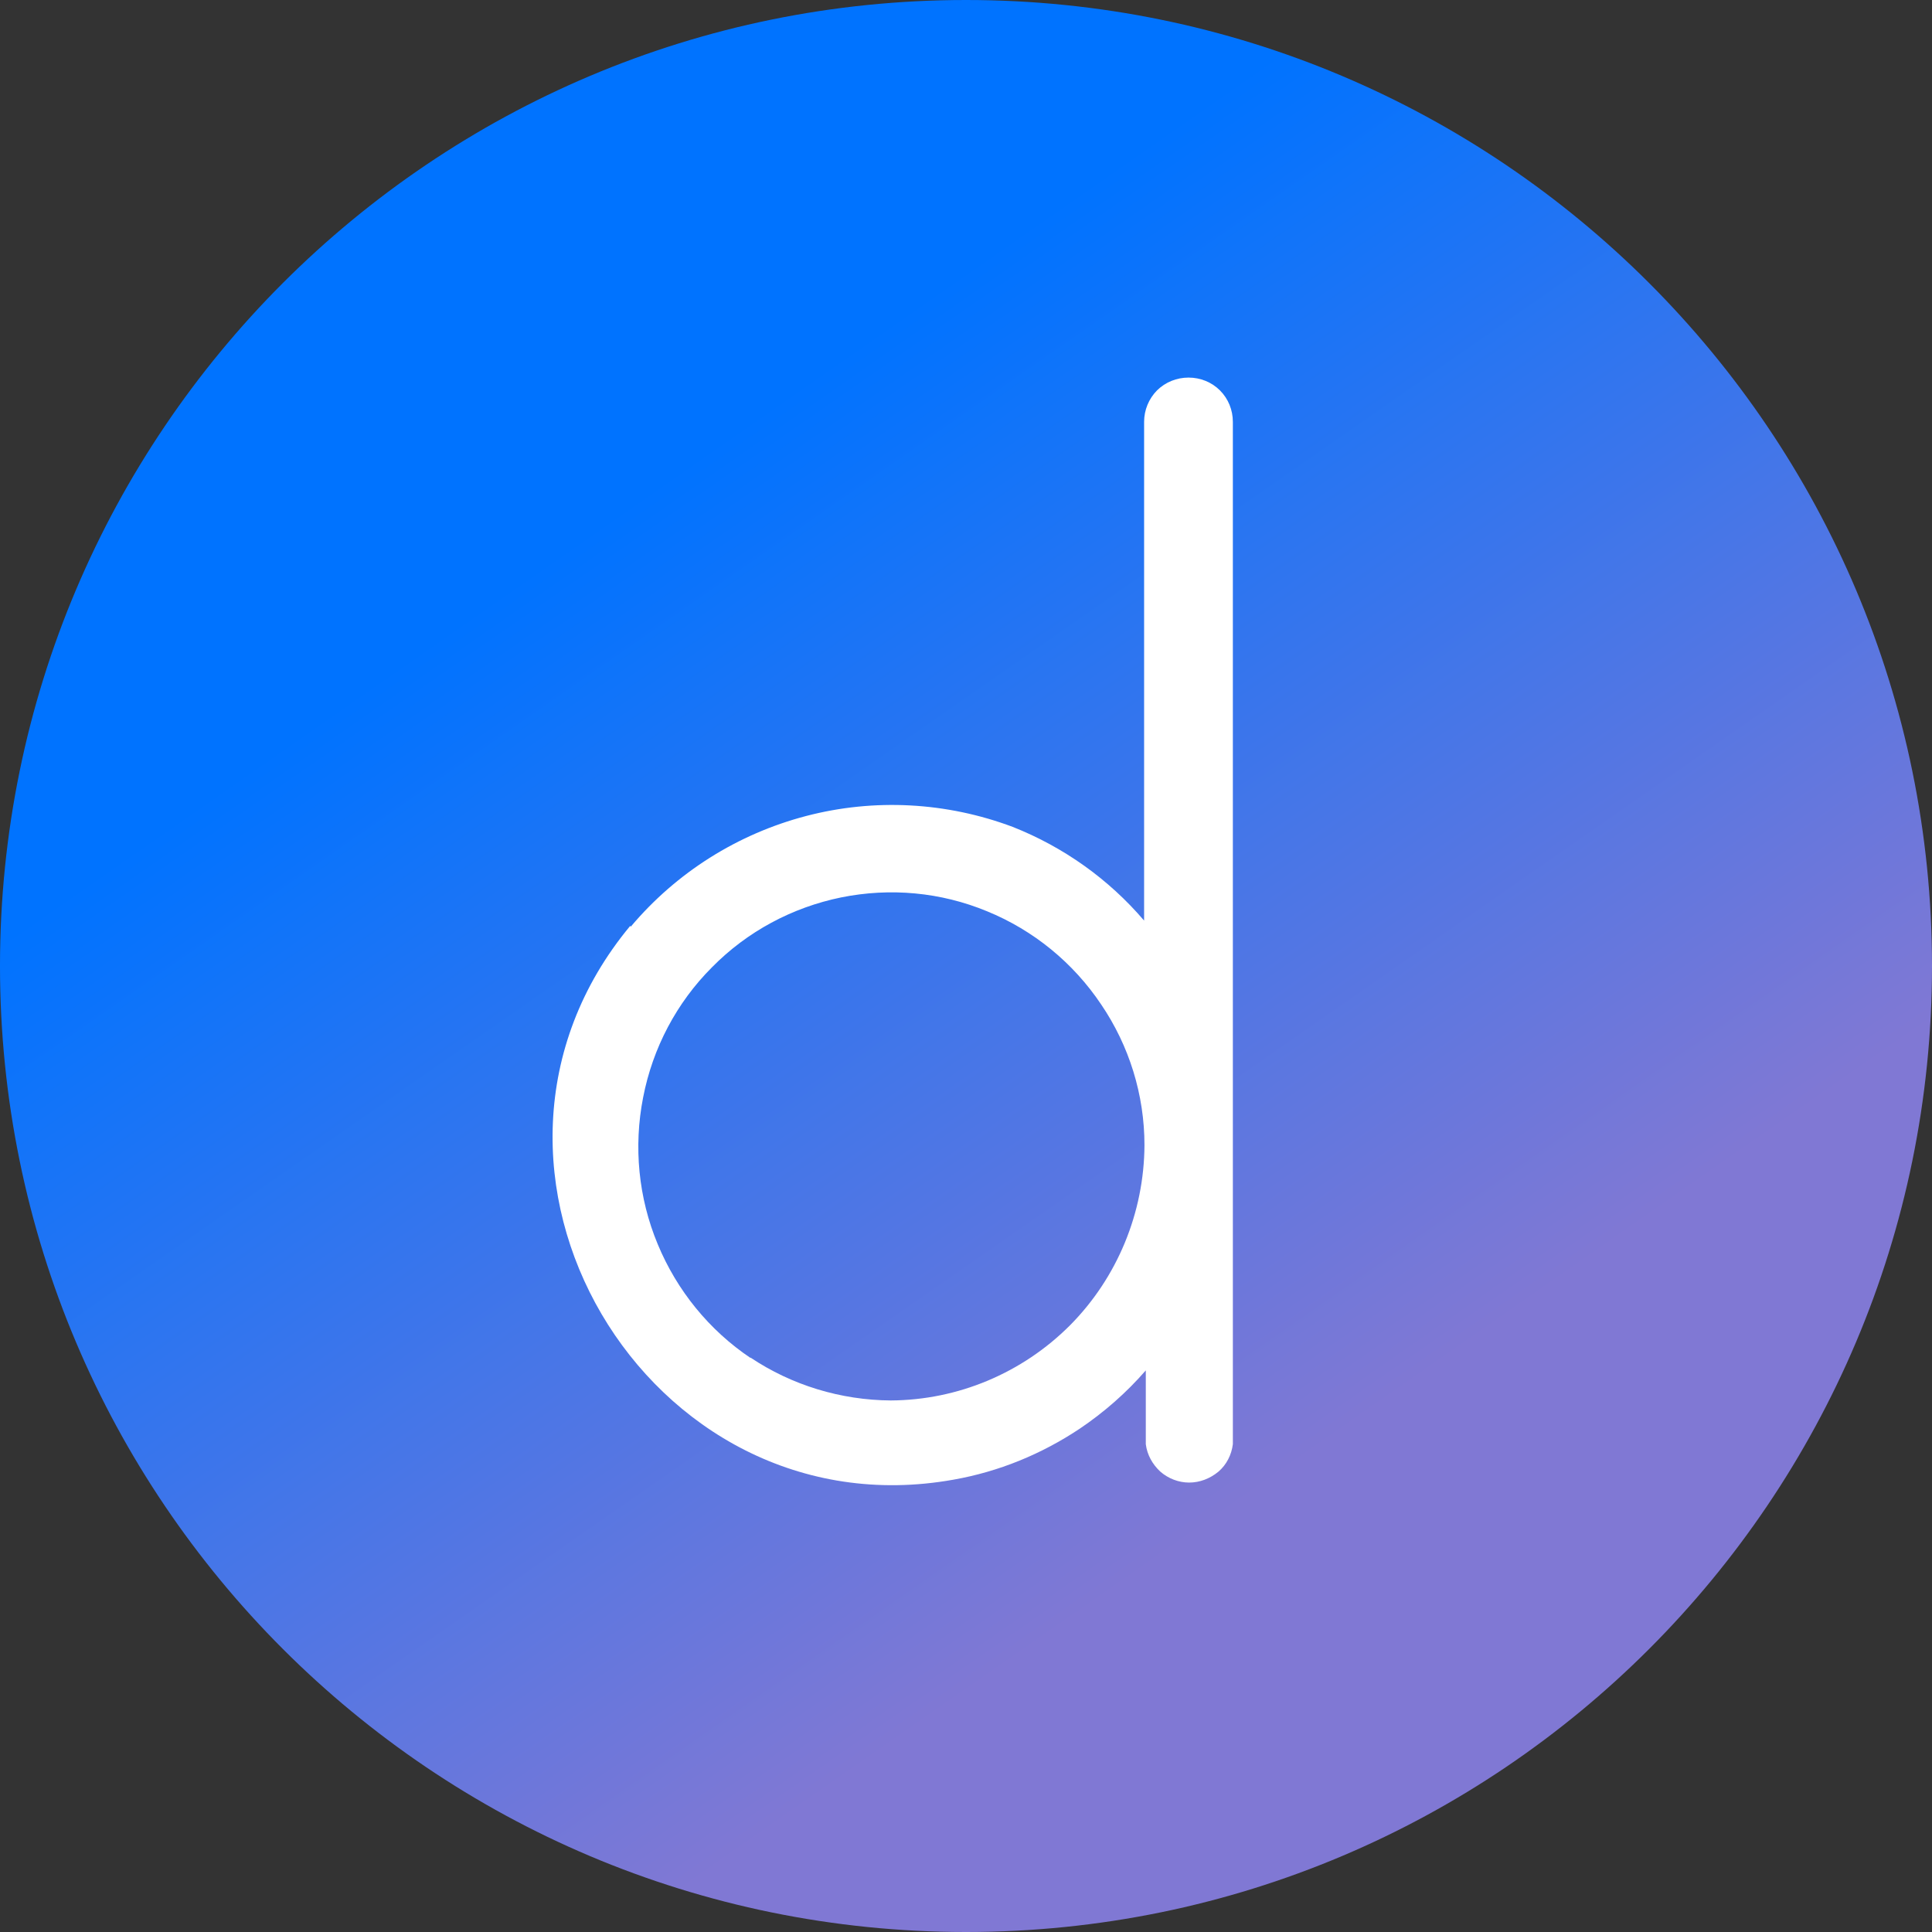 <svg width="16" height="16" viewBox="0 0 16 16" fill="none" xmlns="http://www.w3.org/2000/svg">
<rect x="0" y="0" width="16" height="16" fill="#333333" stroke="none"/>
<path fill-rule="evenodd" clip-rule="evenodd" d="M8 0C3.582 0 -6.10352e-05 3.582 -6.10352e-05 8C-6.10352e-05 12.418 3.582 16 8 16C12.418 16 16 12.418 16 8C16 3.582 12.418 0 8 0Z" fill="url(#paint0_linear_2_2)"/>
<path fill-rule="evenodd" clip-rule="evenodd" d="M5.219 7.668C3.557 9.67 5.356 12.709 7.896 12.254C8.271 12.188 8.625 12.043 8.943 11.831C9.146 11.694 9.33 11.532 9.489 11.349V11.96C9.5 12.048 9.544 12.127 9.61 12.188C9.676 12.245 9.761 12.278 9.848 12.278C9.936 12.278 10.021 12.245 10.09 12.188C10.158 12.13 10.199 12.048 10.21 11.96V3.494C10.21 3.395 10.172 3.302 10.103 3.233C10.035 3.165 9.942 3.127 9.843 3.127C9.744 3.127 9.651 3.165 9.582 3.233C9.514 3.302 9.475 3.395 9.475 3.494V7.624C9.182 7.281 8.809 7.015 8.387 6.848C7.838 6.642 7.24 6.61 6.675 6.758C6.11 6.906 5.603 7.224 5.224 7.674L5.219 7.668ZM6.214 11.242C6.557 11.472 6.963 11.595 7.377 11.598C7.934 11.595 8.466 11.371 8.861 10.976C9.253 10.581 9.475 10.043 9.478 9.484C9.478 9.067 9.352 8.661 9.119 8.318C8.888 7.973 8.559 7.704 8.175 7.547C7.791 7.388 7.372 7.35 6.966 7.432C6.56 7.515 6.187 7.715 5.896 8.011C5.603 8.304 5.405 8.68 5.326 9.089C5.246 9.497 5.287 9.92 5.447 10.304C5.606 10.688 5.874 11.017 6.217 11.247L6.214 11.242Z" fill="white"/>
<defs>
<linearGradient id="paint0_linear_2_2" x1="8.832" y1="1.663" x2="23.445" y2="22.654" gradientUnits="userSpaceOnUse">
<stop stop-color="#0073FF"/>
<stop offset="0.378" stop-color="#8078D4"/>
</linearGradient>
</defs>
</svg>
